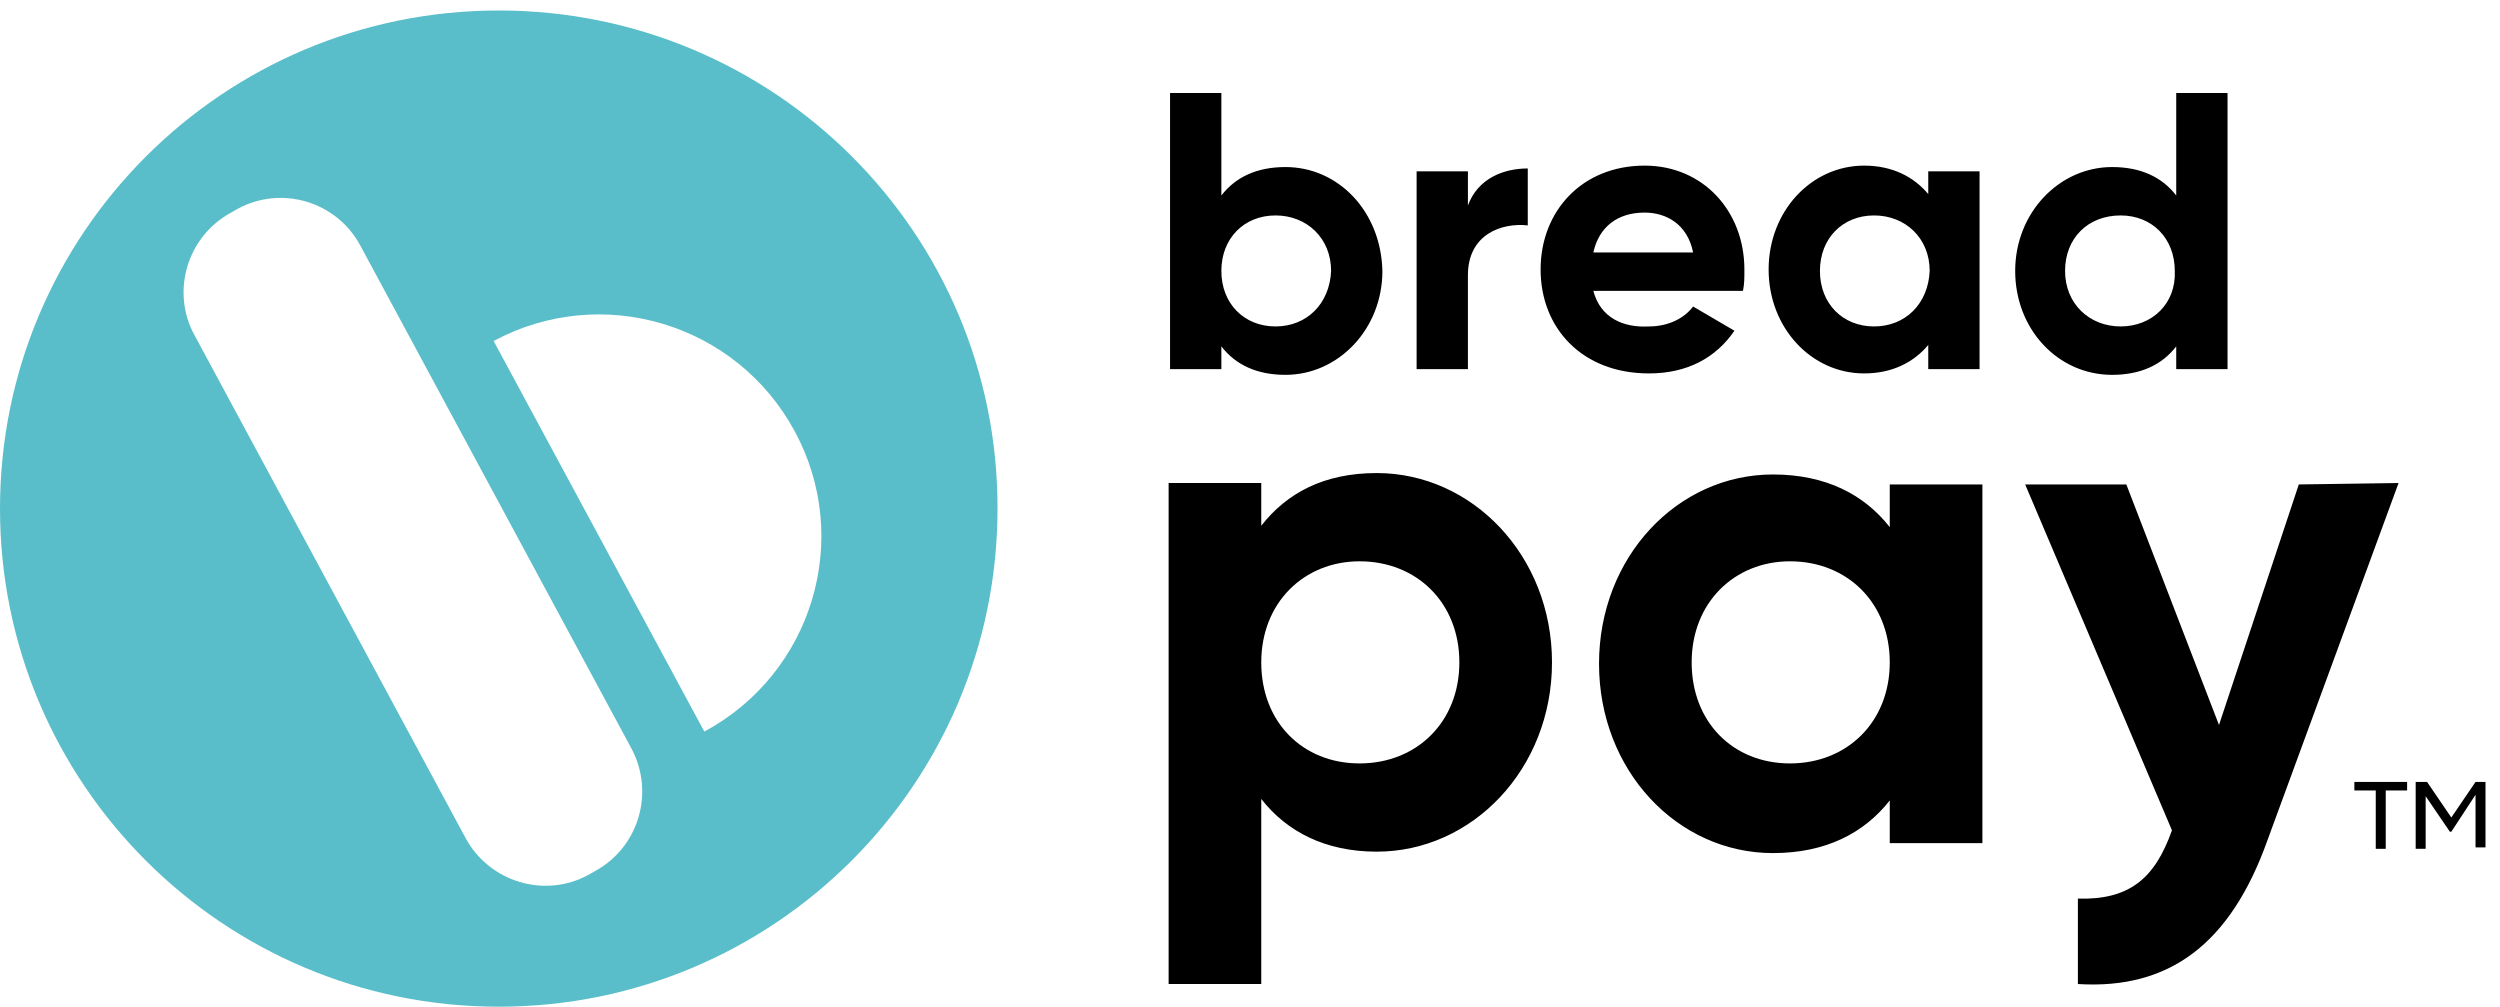 <svg width="149" height="60" viewBox="0 0 149 60" fill="none" xmlns="http://www.w3.org/2000/svg">
<path d="M82.052 28.194C78.909 28.194 76.7 29.382 75.171 31.333V28.788H69.65V58.648H75.171V47.62C76.7 49.571 78.994 50.759 82.052 50.759C87.743 50.759 92.499 45.839 92.499 39.477C92.499 33.114 87.743 28.194 82.052 28.194ZM81.032 45.5C77.635 45.5 75.171 43.039 75.171 39.477C75.171 35.914 77.72 33.454 81.032 33.454C84.43 33.454 86.978 35.914 86.978 39.477C86.978 43.039 84.43 45.5 81.032 45.5ZM112.63 28.873V31.418C111.101 29.467 108.808 28.279 105.665 28.279C99.974 28.279 95.302 33.199 95.302 39.561C95.302 45.924 99.974 50.844 105.665 50.844C108.808 50.844 111.101 49.656 112.63 47.705V50.25H118.151V28.873H112.63ZM106.684 45.5C103.287 45.5 100.823 43.039 100.823 39.477C100.823 35.914 103.372 33.454 106.684 33.454C110.082 33.454 112.63 35.914 112.63 39.477C112.63 43.039 110.082 45.5 106.684 45.5ZM137.008 28.873L132.252 43.209L126.73 28.873H120.7L129.448 49.486C128.429 52.371 126.9 53.643 123.842 53.558V58.648C129.279 58.988 132.931 56.273 135.14 50.08L142.954 28.788L137.008 28.873Z" fill="#000"/>
<path d="M143.549 46.603H140.321V47.112H141.595V50.59H142.19V47.112H143.464V46.603H143.549Z" fill="#000"/>
<path d="M148.221 46.603H147.542L146.098 48.724L144.654 46.603H143.974V50.59H144.569V47.452L146.013 49.572H146.098L147.542 47.367V50.505H148.136V46.603H148.221Z" fill="#000"/>
<path d="M76.615 9.956C74.917 9.956 73.643 10.549 72.793 11.652V5.544H69.735V22.002H72.793V20.644C73.643 21.747 74.917 22.341 76.615 22.341C79.758 22.341 82.391 19.626 82.391 16.148C82.307 12.585 79.758 9.956 76.615 9.956ZM76.021 19.456C74.152 19.456 72.793 18.099 72.793 16.148C72.793 14.197 74.152 12.84 76.021 12.84C77.89 12.84 79.334 14.197 79.334 16.148C79.249 18.099 77.89 19.456 76.021 19.456ZM87.488 12.246V10.21H84.43V22.002H87.488V16.403C87.488 13.943 89.526 13.264 91.055 13.434V10.04C89.611 10.04 88.082 10.634 87.488 12.246ZM94.963 17.336H103.882C103.966 16.912 103.966 16.572 103.966 16.063C103.966 12.585 101.503 9.871 98.021 9.871C94.283 9.871 91.82 12.585 91.82 16.063C91.82 19.541 94.283 22.256 98.275 22.256C100.569 22.256 102.268 21.323 103.372 19.711L100.909 18.269C100.399 18.948 99.465 19.456 98.275 19.456C96.746 19.541 95.388 18.948 94.963 17.336ZM94.963 15.046C95.302 13.518 96.407 12.67 98.021 12.67C99.295 12.67 100.569 13.349 100.909 15.046H94.963ZM114.924 10.21V11.567C114.074 10.549 112.8 9.871 111.102 9.871C107.959 9.871 105.41 12.585 105.41 16.063C105.41 19.541 107.959 22.256 111.102 22.256C112.8 22.256 114.074 21.577 114.924 20.559V22.002H117.982V10.21H114.924ZM111.696 19.456C109.827 19.456 108.468 18.099 108.468 16.148C108.468 14.197 109.827 12.84 111.696 12.84C113.565 12.84 115.009 14.197 115.009 16.148C114.924 18.099 113.565 19.456 111.696 19.456ZM129.703 5.544V11.652C128.854 10.549 127.58 9.956 125.881 9.956C122.738 9.956 120.105 12.67 120.105 16.148C120.105 19.626 122.653 22.341 125.881 22.341C127.58 22.341 128.854 21.747 129.703 20.644V22.002H132.761V5.544H129.703ZM126.391 19.456C124.522 19.456 123.078 18.099 123.078 16.148C123.078 14.197 124.437 12.84 126.391 12.84C128.26 12.84 129.618 14.197 129.618 16.148C129.703 18.099 128.26 19.456 126.391 19.456Z" fill="#000"/>
<path d="M29.726 0.625C13.307 0.625 0 13.915 0 30.312C0 46.71 13.307 60 29.726 60C46.145 60 59.452 46.71 59.452 30.312C59.48 13.915 46.173 0.625 29.726 0.625ZM35.449 51.926L35.06 52.148C32.449 53.563 29.171 52.564 27.754 49.956L11.585 19.963C10.168 17.355 11.168 14.082 13.78 12.666L14.168 12.444C16.78 11.03 20.058 12.001 21.475 14.636L37.644 44.629C39.033 47.265 38.06 50.511 35.449 51.926ZM41.978 43.602L29.421 20.324C35.866 16.856 43.895 19.27 47.367 25.707C50.84 32.116 48.423 40.134 41.978 43.602Z" fill="#59BEC9"/>
</svg>

